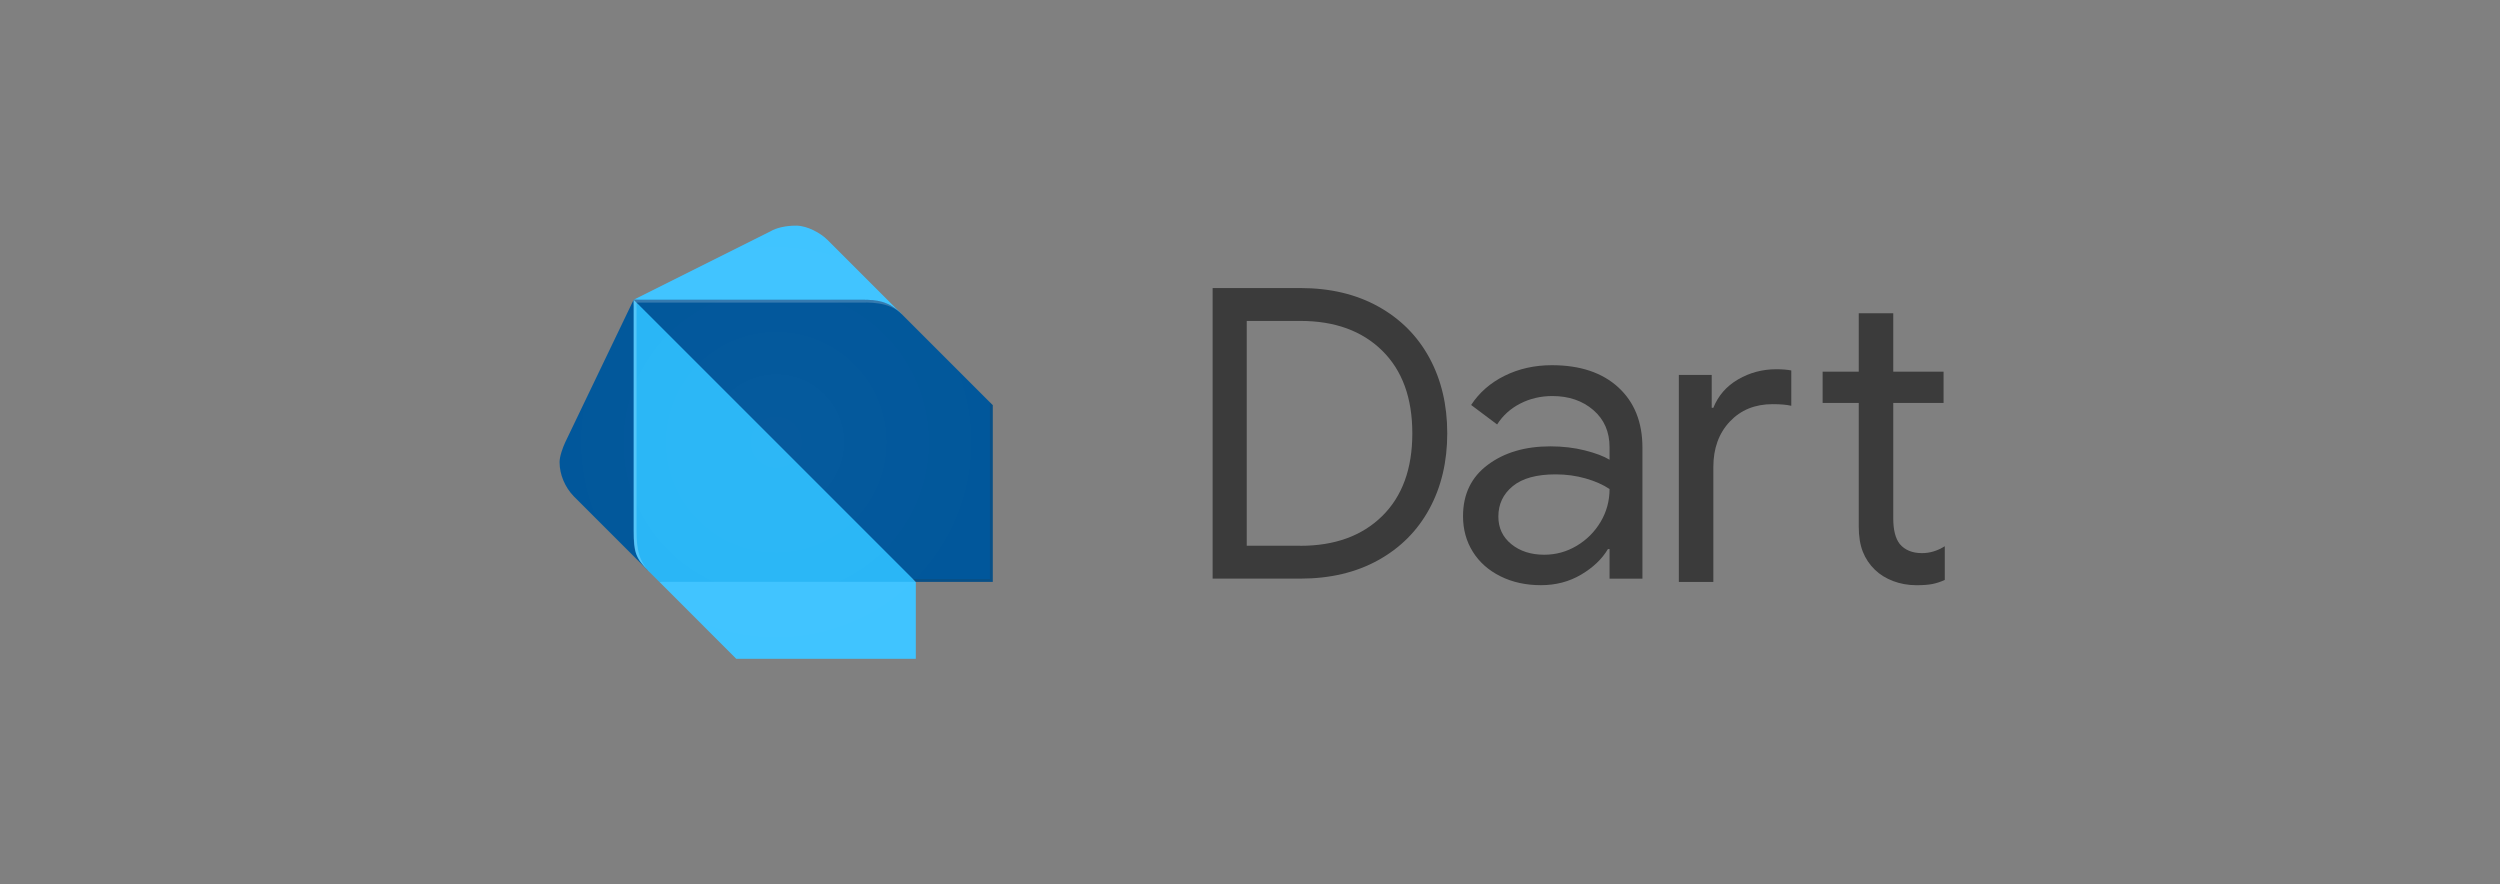 <svg width="277" height="98" viewBox="0 0 277 98" fill="none" xmlns="http://www.w3.org/2000/svg">
<rect x="0" y="0" width="277" height="98" fill="#808080" stroke="none"/>
<g opacity="0.54">
<path d="M134.359 31.916H144.074C147.371 31.916 150.248 32.596 152.71 33.961C155.168 35.325 157.058 37.223 158.376 39.649C159.695 42.078 160.355 44.864 160.355 48.013C160.355 51.162 159.695 53.948 158.376 56.377C157.058 58.807 155.168 60.701 152.71 62.065C150.252 63.43 147.374 64.111 144.074 64.111H134.359V31.916ZM144.074 60.475C147.882 60.475 150.901 59.382 153.136 57.192C155.369 55.002 156.486 51.945 156.486 48.017C156.486 44.088 155.369 41.031 153.136 38.841C150.904 36.651 147.882 35.558 144.074 35.558H138.139V60.471H144.074V60.475Z" fill="black"/>
<path d="M166.24 63.847C164.921 63.188 163.902 62.282 163.183 61.125C162.463 59.972 162.104 58.66 162.104 57.19C162.104 54.76 163.017 52.866 164.847 51.502C166.674 50.137 168.983 49.456 171.773 49.456C173.151 49.456 174.431 49.608 175.616 49.908C176.801 50.208 177.707 50.553 178.339 50.941V49.548C178.339 47.838 177.739 46.466 176.54 45.433C175.341 44.4 173.825 43.881 171.998 43.881C170.708 43.881 169.526 44.16 168.444 44.714C167.365 45.267 166.511 46.039 165.88 47.03L163.003 44.872C163.902 43.493 165.14 42.414 166.712 41.635C168.285 40.856 170.034 40.464 171.952 40.464C175.07 40.464 177.52 41.282 179.305 42.915C181.089 44.551 181.981 46.776 181.981 49.594V64.119H178.339V60.836H178.159C177.499 61.947 176.508 62.888 175.19 63.667C173.871 64.447 172.386 64.838 170.736 64.838C169.061 64.838 167.562 64.507 166.24 63.847ZM174.696 60.476C175.803 59.817 176.688 58.932 177.348 57.824C178.007 56.717 178.339 55.501 178.339 54.182C177.619 53.702 176.734 53.311 175.687 53.011C174.636 52.711 173.529 52.56 172.358 52.56C170.26 52.56 168.677 52.993 167.615 53.864C166.55 54.735 166.018 55.86 166.018 57.235C166.018 58.494 166.497 59.513 167.456 60.293C168.416 61.072 169.629 61.464 171.099 61.464C172.386 61.464 173.589 61.136 174.696 60.476Z" fill="black"/>
<path d="M186.016 41.543H189.658V45.186H189.838C190.378 43.836 191.291 42.788 192.582 42.037C193.869 41.29 195.279 40.912 196.81 40.912C197.469 40.912 198.023 40.958 198.474 41.046V44.96C197.963 44.84 197.275 44.781 196.404 44.781C194.454 44.781 192.874 45.426 191.661 46.713C190.448 48.004 189.838 49.682 189.838 51.749V64.475H186.016V41.543ZM209.755 64.38C208.961 64.076 208.295 63.664 207.752 63.142C207.152 62.564 206.701 61.89 206.401 61.129C206.101 60.367 205.95 59.436 205.95 58.336V44.647H201.947V41.184H205.95V34.709H209.772V41.184H215.347V44.647H209.772V57.426C209.772 58.713 210.012 59.662 210.492 60.275C211.059 60.949 211.885 61.287 212.964 61.287C213.831 61.287 214.674 61.033 215.481 60.522V64.256C215.03 64.464 214.575 64.616 214.11 64.708C213.644 64.799 213.052 64.842 212.332 64.842C211.412 64.838 210.552 64.683 209.755 64.38Z" fill="black"/>
</g>
<path d="M71.789 63.208L63.58 54.998C62.606 53.997 62 52.587 62 51.208C62 50.569 62.36 49.572 62.631 48.997L70.209 33.209L71.789 63.208Z" fill="#01579B"/>
<path d="M99.893 34.789L91.684 26.58C90.968 25.86 89.473 25 88.211 25C87.124 25 86.06 25.219 85.368 25.631L70.212 33.209L99.893 34.789Z" fill="#40C4FF"/>
<path d="M81.578 72.996H101.473V64.47L86.631 59.734L73.055 64.47L81.578 72.996Z" fill="#40C4FF"/>
<path d="M70.212 58.789C70.212 61.321 70.53 61.945 71.792 63.211L73.055 64.474H101.473L87.579 48.686L70.212 33.213V58.789Z" fill="#29B6F6"/>
<path d="M95.472 33.209H70.21L101.47 64.47H109.997V44.892L99.894 34.789C98.476 33.365 97.214 33.209 95.472 33.209Z" fill="#01579B"/>
<path opacity="0.2" d="M72.107 63.525C70.844 62.256 70.527 61.007 70.527 58.789V33.527L70.21 33.209V58.786C70.213 61.007 70.213 61.621 72.107 63.525Z" fill="white"/>
<path opacity="0.2" d="M109.682 44.578V64.156H101.156L101.473 64.47H110V44.895L109.682 44.578Z" fill="#263238"/>
<path opacity="0.2" d="M99.893 34.789C98.328 33.224 97.044 33.209 95.157 33.209H70.212L70.53 33.527H95.161C96.099 33.527 98.479 33.368 99.893 34.789Z" fill="white"/>
<path opacity="0.2" d="M109.683 44.578L99.894 34.789L91.685 26.58C90.969 25.86 89.474 25 88.211 25C87.125 25 86.06 25.219 85.369 25.631L70.213 33.209L62.635 48.996C62.364 49.571 62.004 50.569 62.004 51.207C62.004 52.586 62.61 53.997 63.584 54.998L71.151 62.509C71.331 62.731 71.543 62.957 71.796 63.207L72.114 63.525L73.062 64.473L81.272 72.683L81.589 73H101.167H101.484V64.473H110.011V64.452V44.895L109.683 44.578Z" fill="url(#paint0_radial_1415_21998)"/>
<defs>
<radialGradient id="paint0_radial_1415_21998" cx="0" cy="0" r="1" gradientUnits="userSpaceOnUse" gradientTransform="translate(86.006 48.999) scale(24.002 24.002)">
<stop stop-color="white" stop-opacity="0.1"/>
<stop offset="1" stop-color="white" stop-opacity="0"/>
</radialGradient>
</defs>
</svg>
